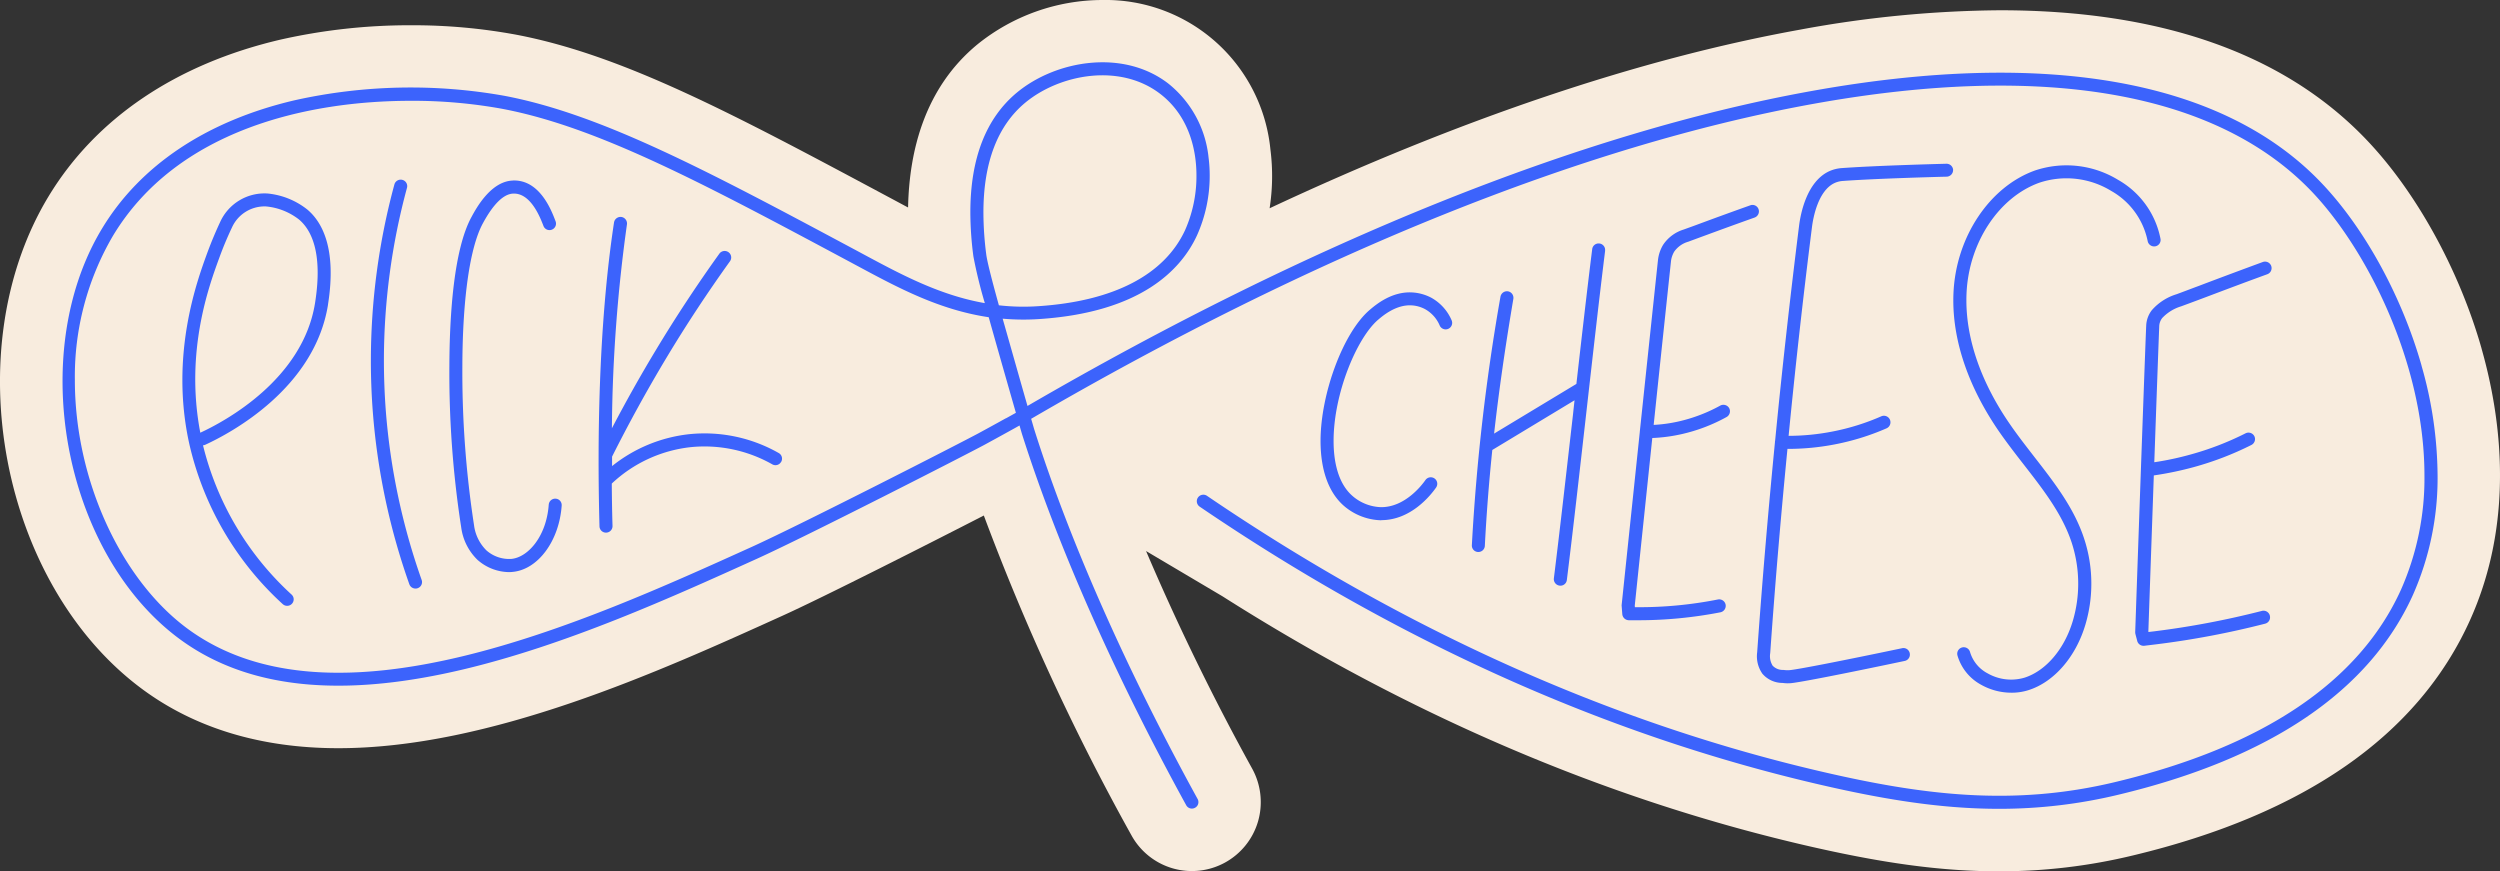 <?xml version="1.0" encoding="utf-8"?>
<svg xmlns="http://www.w3.org/2000/svg" width="435.023" height="151.623" viewBox="0 0 435.023 151.623">
  <rect x="0" y="0" width="435.023" height="151.623" fill="#333333" stroke="none"/>
  <g transform="translate(-1138.925 -186.229)">
    <path d="M1570.74,246.867c-3.92-13.783-11.47-27.421-20.17-36.471-14.26-14.846-35.66-22.38-63.63-22.38a197.7,197.7,0,0,0-34.83,3.381c-27.98,5.051-59.29,15.628-92.26,31.072a36.432,36.432,0,0,0,.14-10.219,28.825,28.825,0,0,0-29.2-26.021,34.739,34.739,0,0,0-21.8,7.737c-9.1,7.515-11.85,18.4-12.05,28.368-.82-.435-1.64-.879-2.47-1.324l-1.32-.705c-26.58-14.217-45.79-24.484-64.35-28.029a98.664,98.664,0,0,0-18.32-1.652,102.018,102.018,0,0,0-22.75,2.5c-18.2,4.259-32.15,13.706-40.37,27.3-16.11,26.658-8.32,67.524,16.35,85.74,9.21,6.8,20.69,10.258,34.09,10.258,26.41,0,55.84-13.329,77.34-23.075,7.14-3.235,25.64-12.614,34.98-17.414a406.784,406.784,0,0,0,25.68,55.634,11.994,11.994,0,0,0,22.03-2.386,12.1,12.1,0,0,0-.99-9.156,417.367,417.367,0,0,1-18.49-37.911l13.29,7.872c32.42,20.592,66.27,35.1,100.75,43.184,13.98,3.274,24.26,4.675,34.4,4.675a98.378,98.378,0,0,0,23.33-2.772c29.83-7.157,49.53-20.892,58.56-40.818,7.89-17.4,5.47-35.38,2.05-47.4Z" fill="#f8ecde"/>
    <path d="M293.122-244.374c-36.78-8.615-72.841-24.842-107.18-48.2a1.147,1.147,0,0,1-.5-.941,1.123,1.123,0,0,1,.193-.633,1.132,1.132,0,0,1,1.58-.309c34.11,23.2,69.92,39.311,106.43,47.868,18.111,4.25,33.84,6.211,51.67,1.921,25.691-6.162,42.4-17.424,49.67-33.467a47.889,47.889,0,0,0,4.077-19.948c-.022-19.62-10.14-39.45-19.707-49.421-16.5-17.173-46.461-22.418-86.66-15.154-39.85,7.2-86.891,26.136-136.08,54.8.29.967.49,1.7.57,1.942,6.11,19.288,15.92,41.493,28.391,64.2a1.13,1.13,0,0,1,.146.542,1.1,1.1,0,0,1-.586.994,1.122,1.122,0,0,1-1.541-.445c-12.53-22.823-22.409-45.173-28.579-64.607-.06-.211-.22-.733-.42-1.468-.74.425-1.28.716-1.28.716s-2.38,1.323-4.78,2.626c-3.01,1.633-30.81,15.851-39.61,19.84-29.48,13.348-74,33.525-100.5,13.967-13.013-9.61-20.355-27.508-20.357-44.859,0-9.488,2.194-18.813,6.857-26.529,6.66-11.049,18.27-18.777,33.54-22.351a92.8,92.8,0,0,1,36.56-.762c16.92,3.226,35.51,13.173,61.25,26.938l1.329.715c6.48,3.477,13.13,7.041,20.95,8.412a81.833,81.833,0,0,1-1.99-8.142,59.1,59.1,0,0,1-.529-7.654c0-9.4,2.726-16.4,8.129-20.868,6.7-5.534,18.349-7.64,26.269-1.584a18.933,18.933,0,0,1,7.051,12.885,24.777,24.777,0,0,1,.2,3.17,25.307,25.307,0,0,1-2.218,10.419c-2.769,5.979-9.769,13.349-27.329,14.537a41.284,41.284,0,0,1-6.48-.059c1.03,3.613,2.309,8.142,3.89,13.686l.43,1.5c49.25-28.628,96.35-47.569,136.329-54.784,40.961-7.4,71.64-1.931,88.69,15.831,7.55,7.852,14.11,19.79,17.56,31.922h-.01a70.482,70.482,0,0,1,2.8,19.064,50.23,50.23,0,0,1-4.3,20.875c-7.57,16.708-24.8,28.4-51.2,34.732a88.335,88.335,0,0,1-20.79,2.463C314.591-239.989,304.3-241.756,293.122-244.374ZM9.791-271.36C35.2-252.6,79-272.442,107.992-285.568c8.77-3.98,36.46-18.148,39.46-19.772,2.389-1.293,4.77-2.616,4.77-2.616v.019s.78-.435,1.74-.967a.045.045,0,0,1-.01-.029,0,0,0,0,1,0,0l-.57-1.989c-1.74-6.085-3.11-10.885-4.15-14.614-8.61-1.284-15.74-5.108-22.68-8.838l-1.33-.714c-25.56-13.677-44.03-23.558-60.611-26.707a86.847,86.847,0,0,0-15.929-1.4c-17.87,0-40.64,4.964-51.81,23.441a48.4,48.4,0,0,0-6.659,25.127C-9.8-297.225-1.757-279.89,9.791-271.36ZM148.811-336.4c.17,1.217.87,4.028,2.19,8.789a37.941,37.941,0,0,0,6.99.145c13.01-.879,21.81-5.458,25.41-13.222a23.246,23.246,0,0,0,1.979-9.5c0-5.188-1.686-10.683-6.329-14.232-7-5.36-17.42-3.429-23.44,1.535-4.862,4.029-7.308,10.463-7.3,19.186A57.106,57.106,0,0,0,148.811-336.4ZM327.182-260.2a10.736,10.736,0,0,1-5.24-1.371,8.483,8.483,0,0,1-4.14-5.11,1.165,1.165,0,0,1-.039-.284,1.128,1.128,0,0,1,.839-1.107,1.132,1.132,0,0,1,1.39.8,6.182,6.182,0,0,0,3.08,3.718,8.237,8.237,0,0,0,6.41.735c3.73-1.2,6.951-4.994,8.4-9.9a22.666,22.666,0,0,0,.93-6.422,22.914,22.914,0,0,0-1.161-7.254c-1.65-4.936-4.89-9.108-8.32-13.513-1.43-1.835-2.89-3.729-4.25-5.679-5.256-7.616-8.01-15.507-8-22.907q0-.642.03-1.279c.43-9.706,6.26-18.467,14.19-21.3a17.237,17.237,0,0,1,14.45,1.632,15.073,15.073,0,0,1,7.38,10.258,1.11,1.11,0,0,1,.021.2,1.124,1.124,0,0,1-.931,1.112,1.147,1.147,0,0,1-1.319-.907,12.956,12.956,0,0,0-6.321-8.722,14.924,14.924,0,0,0-12.51-1.449c-7.079,2.53-12.309,10.451-12.69,19.269q-.026.6-.026,1.2c0,6.936,2.606,14.374,7.606,21.6,1.31,1.9,2.76,3.766,4.161,5.573,3.56,4.578,6.92,8.895,8.69,14.2a24.955,24.955,0,0,1,1.285,7.975,24.98,24.98,0,0,1-1.025,7.064c-1.66,5.621-5.45,10-9.89,11.416a9.65,9.65,0,0,1-2.98.454ZM287.361-261.9a4.6,4.6,0,0,1-3.5-1.6,5.268,5.268,0,0,1-.911-3.728c.86-12.131,1.9-24.34,3.091-36.52v-.048a.809.809,0,0,1,.03-.222c1.22-12.518,2.62-25.025,4.17-37.427.281-2.231,1.361-7.64,5.18-9.465a6.379,6.379,0,0,1,2.31-.58c5.459-.4,15.269-.677,18.149-.753a1.152,1.152,0,0,1,1.17,1.1l-.01-.019a1.146,1.146,0,0,1-1.11,1.169c-2.04.048-12.5.338-18.04.743a4.1,4.1,0,0,0-1.5.376c-2.911,1.382-3.73,6.231-3.91,7.7q-2.28,18.037-4.06,36.278a40.019,40.019,0,0,0,7.6-.744,39.968,39.968,0,0,0,8.53-2.656,1.143,1.143,0,0,1,1.5.589,1.145,1.145,0,0,1-.58,1.5,42.694,42.694,0,0,1-9.021,2.8,42.959,42.959,0,0,1-8.189.783h-.04c-1.16,11.861-2.17,23.741-3,35.544a3.151,3.151,0,0,0,.419,2.174,2.425,2.425,0,0,0,1.84.743c.02,0,.11.009.12.009a4.66,4.66,0,0,0,.99.03c1.44-.125,9.12-1.623,19.57-3.815a1.111,1.111,0,0,1,1.34.868,1.128,1.128,0,0,1-.87,1.343c-10.85,2.29-18.26,3.729-19.83,3.874-.18.01-.35.02-.52.02A7.418,7.418,0,0,1,287.361-261.9Zm62.821-6.462a1.125,1.125,0,0,1-1.1-.85l-.319-1.217a1.669,1.669,0,0,1-.031-.32c1.021-29.554,1.811-51.114,1.911-53.248a4.7,4.7,0,0,1,.98-2.763,9.317,9.317,0,0,1,4.289-2.772c1.1-.4,2.41-.908,3.95-1.477,2.94-1.121,6.69-2.521,11.07-4.134a1.145,1.145,0,0,1,1.46.666,1.133,1.133,0,0,1-.67,1.459c-4.39,1.6-8.12,3.012-11.06,4.124-1.55.579-2.86,1.072-3.95,1.468a7.508,7.508,0,0,0-3.27,2.019,2.452,2.452,0,0,0-.53,1.5c-.06,1.323-.38,10.093-.86,23.606a52.64,52.64,0,0,0,6.341-1.354,51.234,51.234,0,0,0,9.54-3.68,1.145,1.145,0,0,1,1.53.5,1.144,1.144,0,0,1-.51,1.526A54.3,54.3,0,0,1,359-299.477a57.366,57.366,0,0,1-7.031,1.468c-.27,7.785-.6,17-.949,27.161l.02.086,1.06-.126a149.734,149.734,0,0,0,18.679-3.544,1.138,1.138,0,0,1,1.381.812v.029a1.13,1.13,0,0,1-.82,1.381,150.308,150.308,0,0,1-18.96,3.594l-2.07.251ZM260.6-272.809a1.159,1.159,0,0,1-1.12-1.053l-.11-1.42a.694.694,0,0,1,0-.212c1.18-11.254,2.25-21.452,3.16-30.117a1.826,1.826,0,0,1,.02-.231c1.79-16.961,2.96-27.992,3.13-29.546a6.471,6.471,0,0,1,.92-2.772,6.649,6.649,0,0,1,3.57-2.637c.85-.31,1.859-.666,3.039-1.111,2.3-.85,5.161-1.9,8.54-3.1a1.116,1.116,0,0,1,1.44.676,1.136,1.136,0,0,1-.68,1.449c-3.371,1.2-6.22,2.241-8.52,3.091-1.19.435-2.2.811-3.04,1.12a4.49,4.49,0,0,0-2.43,1.719,4.263,4.263,0,0,0-.58,1.805c-.16,1.517-1.291,12.074-3,28.349a25.62,25.62,0,0,0,4.37-.608,27.727,27.727,0,0,0,7.22-2.752,1.155,1.155,0,0,1,1.55.444,1.151,1.151,0,0,1-.45,1.545,29.665,29.665,0,0,1-7.819,2.975,28.32,28.32,0,0,1-5.11.677c-.88,8.452-1.921,18.3-3.05,29.149l.02.291h.5a70.382,70.382,0,0,0,13.95-1.344,1.14,1.14,0,0,1,1.339.9,1.148,1.148,0,0,1-.91,1.333,74.548,74.548,0,0,1-14.22,1.382Zm-234.21-2.8a53.95,53.95,0,0,1-16.29-28c-3.371-15.376,1.39-28.3,3.17-33.168.67-1.816,1.43-3.632,2.25-5.38a8.47,8.47,0,0,1,8.07-4.916h.08a13.17,13.17,0,0,1,6.97,2.782c2.51,2.086,5.19,6.655,3.62,16.546l.01-.011c-2.319,14.6-16.92,22.361-21.34,24.4a1.093,1.093,0,0,1-.419.106,51.92,51.92,0,0,0,15.41,25.973,1.119,1.119,0,0,1,.07,1.593,1.115,1.115,0,0,1-.831.367A1.108,1.108,0,0,1,26.392-275.61ZM17.572-341.2c-.8,1.69-1.54,3.439-2.18,5.2-1.831,4.974-6.051,16.439-3.351,30.56,4.23-1.951,17.86-9.243,19.97-22.593,1.41-8.9-.75-12.8-2.81-14.517a10.973,10.973,0,0,0-5.67-2.26c-.12-.01-.22-.01-.34-.01A6.223,6.223,0,0,0,17.572-341.2Zm31.91,62.879a1.136,1.136,0,0,1-1.069-.754,116.681,116.681,0,0,1-6.35-29.951q-.347-4.523-.342-9.044a117.327,117.327,0,0,1,4.093-30.567,1.132,1.132,0,0,1,1.39-.8,1.127,1.127,0,0,1,.842,1.079,1.134,1.134,0,0,1-.042.313,115.08,115.08,0,0,0-4.015,29.969q0,4.431.335,8.868a114.86,114.86,0,0,0,6.23,29.372,1.112,1.112,0,0,1,.071.39,1.129,1.129,0,0,1-.751,1.059,1.049,1.049,0,0,1-.38.068Zm199.08-.512a1.139,1.139,0,0,1-.99-1.255c1.111-8.934,2.23-18.94,3.341-28.609.079-.792.169-1.584.259-2.386l-14.31,8.645c-.589,5.66-1.01,11.147-1.3,16.682a1.127,1.127,0,0,1-1.13,1.072h-.059a1.122,1.122,0,0,1-1.07-1.188,362.479,362.479,0,0,1,4.98-43.242,1.151,1.151,0,0,1,1.31-.928,1.146,1.146,0,0,1,.93,1.314c-1.43,8.461-2.53,16.12-3.35,23.442l14.32-8.645c.91-8.017,1.83-16.091,2.75-23.45a1.126,1.126,0,0,1,1.25-.986,1.122,1.122,0,0,1,.99,1.255h.01c-1.11,8.953-2.229,18.979-3.329,28.667s-2.22,19.685-3.331,28.629a1.123,1.123,0,0,1-1.13.995A.717.717,0,0,1,248.561-278.836Zm-188.2-4.4a9.613,9.613,0,0,1-2.92-5.719,175.881,175.881,0,0,1-2.06-28.28c.04-8.587.74-20.023,3.83-25.712.831-1.544,3.37-6.23,7.19-6.374a.5.5,0,0,1,.05-.01c4.7-.155,6.73,5.3,7.41,7.1a1.128,1.128,0,0,1-.66,1.459,1.118,1.118,0,0,1-1.45-.657c-.55-1.42-2.19-5.738-5.25-5.622h-.011c-1.67.059-3.46,1.807-5.289,5.188-2.23,4.124-3.51,12.875-3.56,24.638a175.622,175.622,0,0,0,2.03,27.875,7.457,7.457,0,0,0,2.18,4.405,5.98,5.98,0,0,0,4.34,1.458c2.86-.28,6.08-3.892,6.48-9.436a1.129,1.129,0,0,1,1.211-1.042,1.116,1.116,0,0,1,1.039,1.217v.009c-.44,6.124-4.1,11.079-8.5,11.513a5.394,5.394,0,0,1-.68.039A8.413,8.413,0,0,1,60.361-283.241Zm22.27-4.819a1.126,1.126,0,0,1-1.13-1.111c-.38-14.044-.239-34.617,2.53-52.862a1.151,1.151,0,0,1,1.3-.956,1.148,1.148,0,0,1,.95,1.284,270.048,270.048,0,0,0-2.62,35.486c2.42-4.626,4.991-9.205,7.68-13.658,3.431-5.7,7.141-11.32,11.021-16.729a1.138,1.138,0,0,1,1.59-.25,1.127,1.127,0,0,1,.249,1.584c-3.839,5.35-7.52,10.923-10.92,16.573s-6.63,11.513-9.59,17.415v1.643a25.931,25.931,0,0,1,13.46-5.555,26.1,26.1,0,0,1,15.54,3.284,1.116,1.116,0,0,1,.419,1.545h-.01a1.118,1.118,0,0,1-1.54.416,23.945,23.945,0,0,0-14.2-2.984,23.814,23.814,0,0,0-13.72,6.336c.02,2.607.06,5.081.13,7.369a1.133,1.133,0,0,1-1.11,1.169Zm134.78-2.154a10.3,10.3,0,0,1-6.22-2.376c-2.74-2.289-4.189-6.191-4.22-11.291q0-.049,0-.1c0-8.312,3.988-18.964,8.571-22.851,1.049-.889,3.829-3.246,7.42-3.023a8.11,8.11,0,0,1,3.26.908,8.157,8.157,0,0,1,3.56,3.939,1.109,1.109,0,0,1,.094.439,1.134,1.134,0,0,1-.684,1.049,1.133,1.133,0,0,1-1.489-.59,5.852,5.852,0,0,0-2.561-2.849,5.645,5.645,0,0,0-2.31-.647c-2.679-.165-4.97,1.758-5.819,2.481-3.685,3.127-7.778,12.8-7.771,21.123q0,.049,0,.1c.011,3.072.61,7.224,3.4,9.553a7.925,7.925,0,0,0,4.8,1.854c4.23.068,7.22-3.911,7.78-4.713a1.137,1.137,0,0,1,1.58-.28,1.129,1.129,0,0,1,.48.918,1.142,1.142,0,0,1-.2.656c-.941,1.343-4.37,5.68-9.53,5.68l.01.019Z" transform="translate(1161.739 566.965)" fill="#3c63fc"/>
  </g>
</svg>